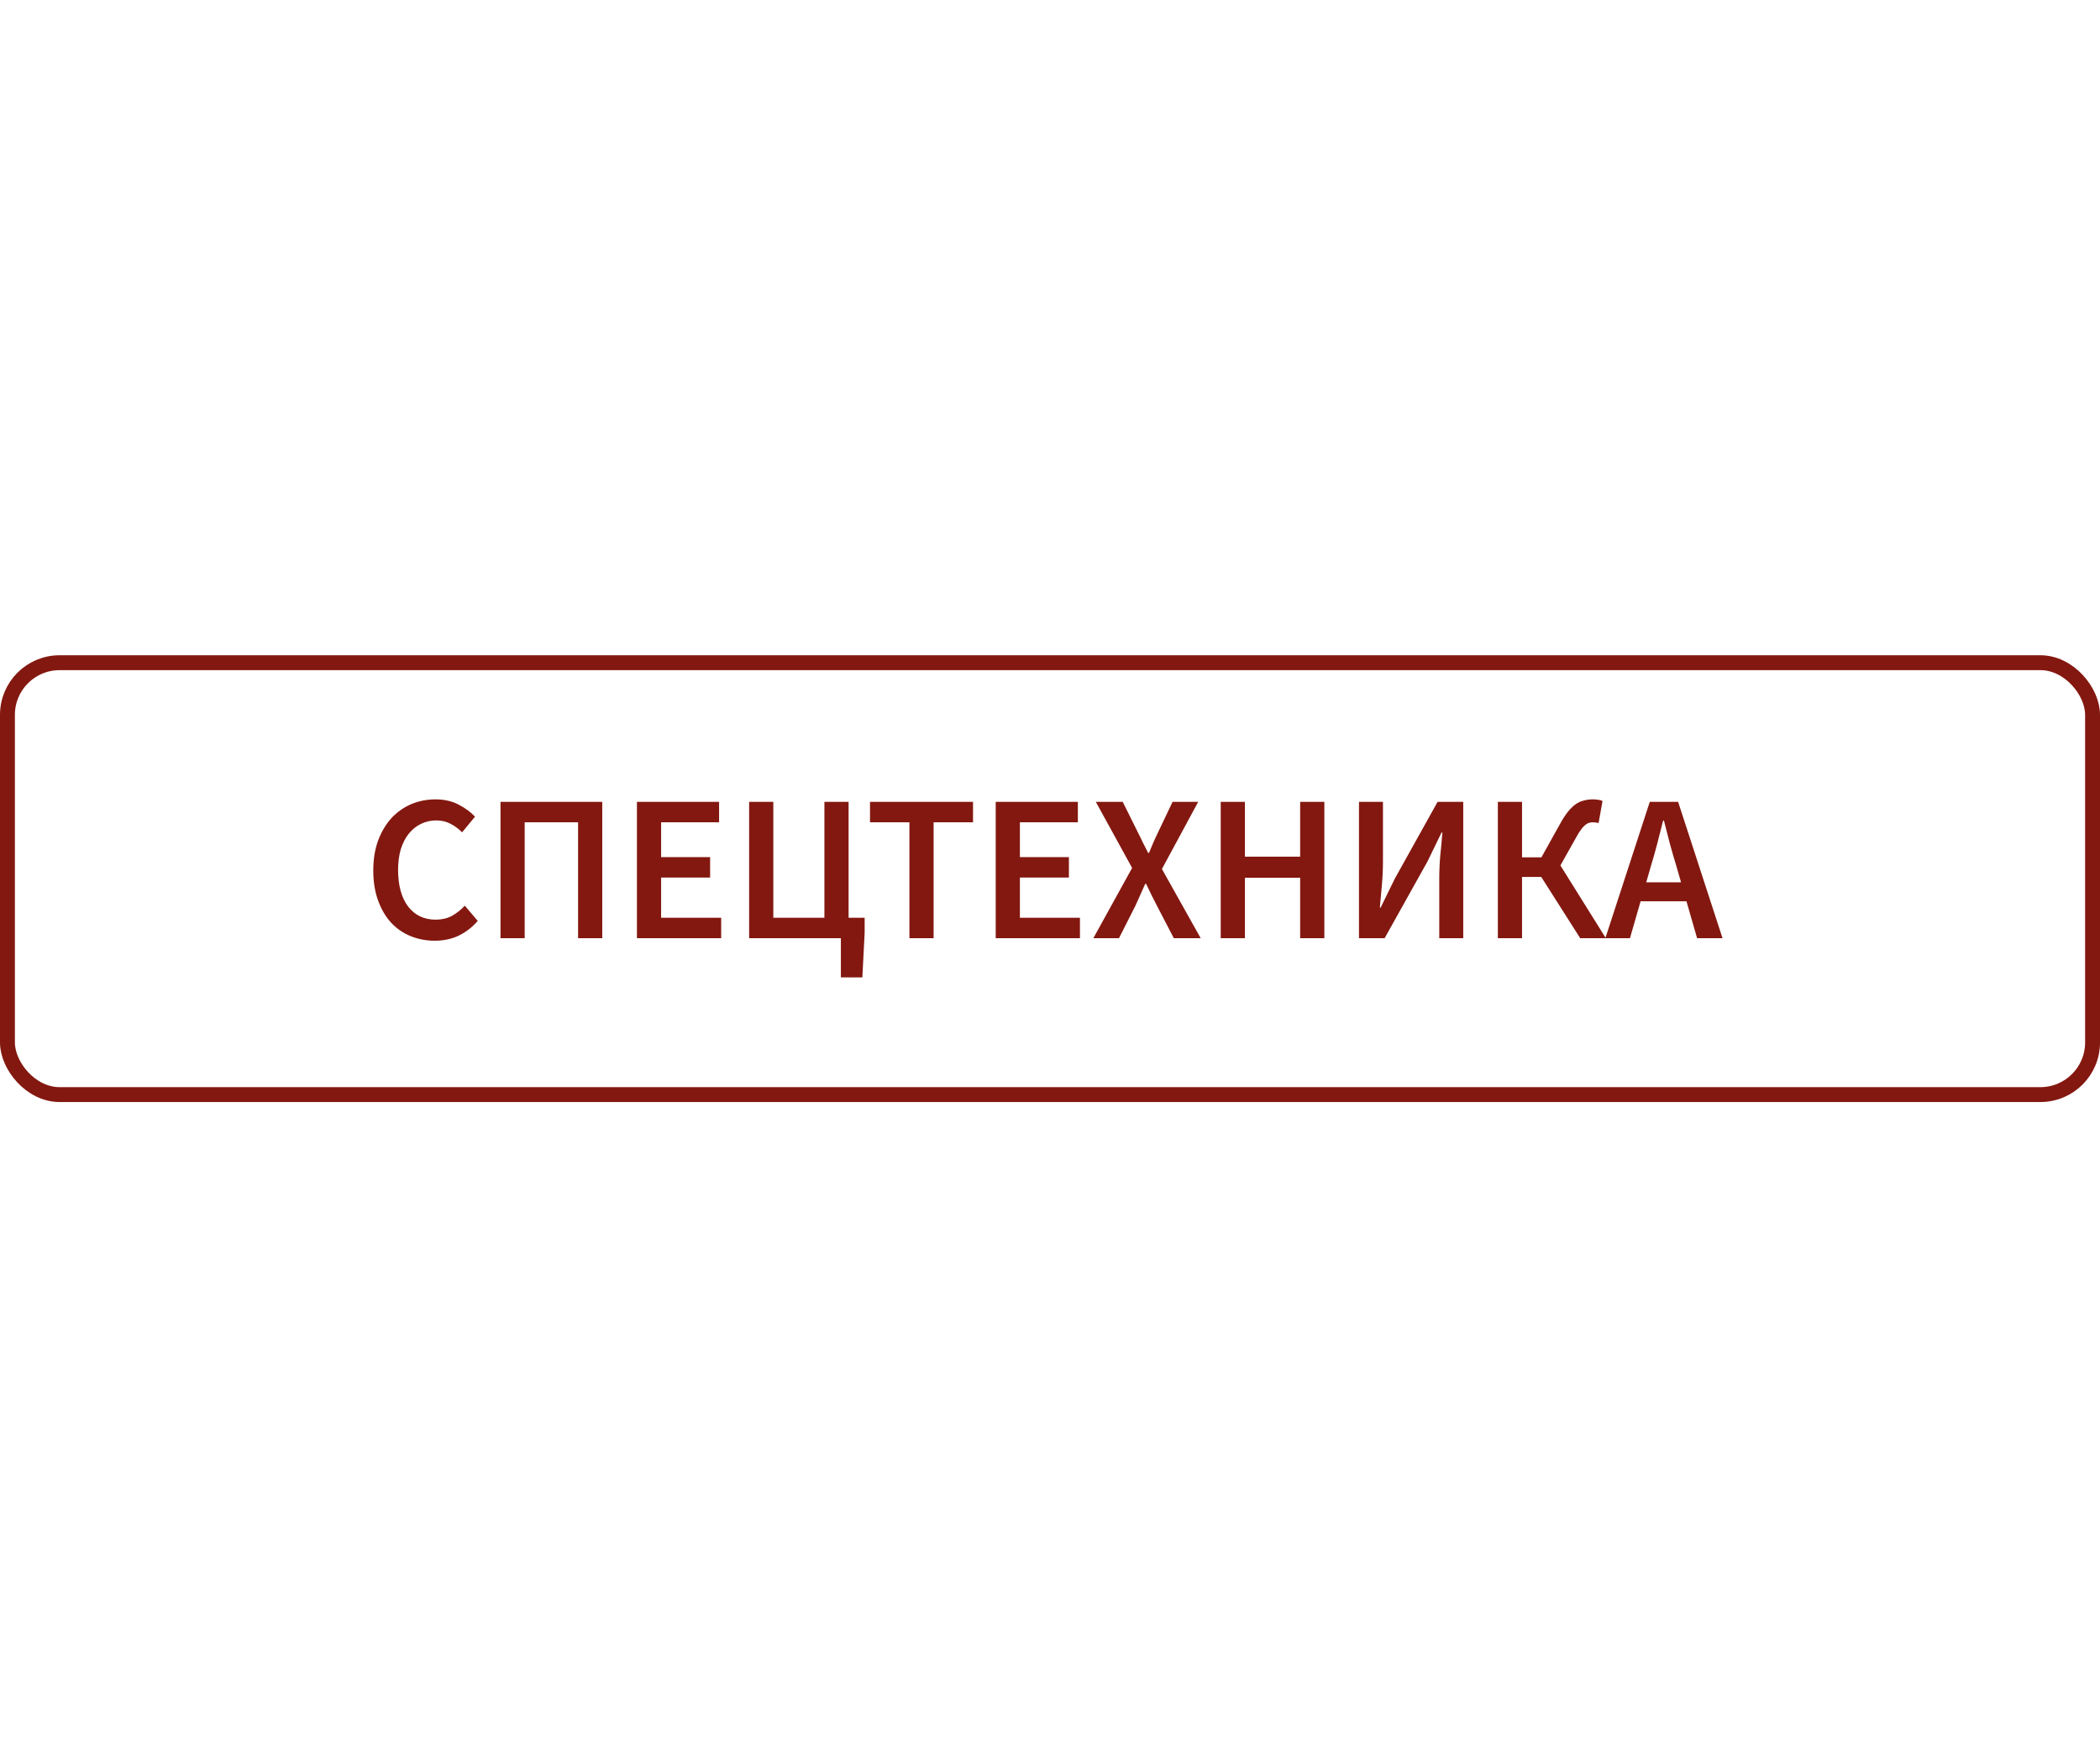 <?xml version="1.0" encoding="UTF-8"?> <svg xmlns="http://www.w3.org/2000/svg" width="141" height="117" viewBox="0 0 141 117" fill="none"> <rect x="0.5" y="44.5" width="140" height="29" rx="3.5" stroke="#831810"></rect> <path d="M29.193 63.168C28.614 63.168 28.073 63.065 27.569 62.86C27.065 62.655 26.626 62.351 26.253 61.95C25.889 61.549 25.6 61.054 25.385 60.466C25.17 59.878 25.063 59.206 25.063 58.45C25.063 57.703 25.17 57.036 25.385 56.448C25.609 55.851 25.908 55.347 26.281 54.936C26.664 54.525 27.107 54.213 27.611 53.998C28.124 53.783 28.67 53.676 29.249 53.676C29.828 53.676 30.341 53.793 30.789 54.026C31.237 54.259 31.606 54.53 31.895 54.838L31.027 55.888C30.784 55.645 30.523 55.454 30.243 55.314C29.963 55.165 29.646 55.09 29.291 55.09C28.918 55.09 28.572 55.169 28.255 55.328C27.947 55.477 27.676 55.697 27.443 55.986C27.219 56.266 27.042 56.611 26.911 57.022C26.79 57.433 26.729 57.895 26.729 58.408C26.729 59.453 26.953 60.275 27.401 60.872C27.858 61.46 28.474 61.754 29.249 61.754C29.66 61.754 30.024 61.67 30.341 61.502C30.658 61.325 30.948 61.096 31.209 60.816L32.077 61.838C31.704 62.267 31.274 62.599 30.789 62.832C30.313 63.056 29.781 63.168 29.193 63.168ZM33.605 63V53.844H40.437V63H38.813V55.216H35.229V63H33.605ZM42.766 63V53.844H48.282V55.216H44.389V57.554H47.679V58.926H44.389V61.628H48.422V63H42.766ZM50.299 63V53.844H51.923V61.628H55.353V53.844H56.977V61.628H58.055V62.636L57.901 65.632H56.459V63H50.299ZM61.061 63V55.216H58.415V53.844H65.331V55.216H62.685V63H61.061ZM66.855 63V53.844H72.371V55.216H68.479V57.554H71.769V58.926H68.479V61.628H72.511V63H66.855ZM73.409 63L76.013 58.282L73.577 53.844H75.383L76.391 55.874C76.503 56.089 76.61 56.308 76.713 56.532C76.825 56.756 76.951 57.003 77.091 57.274H77.147C77.259 57.003 77.361 56.756 77.455 56.532C77.557 56.308 77.66 56.089 77.763 55.874L78.729 53.844H80.451L78.015 58.352L80.619 63H78.813L77.693 60.844C77.571 60.601 77.45 60.363 77.329 60.13C77.217 59.887 77.091 59.626 76.951 59.346H76.895C76.773 59.626 76.657 59.887 76.545 60.13C76.442 60.363 76.335 60.601 76.223 60.844L75.131 63H73.409ZM81.963 63V53.844H83.587V57.526H87.297V53.844H88.921V63H87.297V58.94H83.587V63H81.963ZM91.246 63V53.844H92.856V57.82C92.856 58.333 92.833 58.865 92.786 59.416C92.739 59.957 92.693 60.466 92.646 60.942H92.702L93.654 58.996L96.524 53.844H98.246V63H96.636V58.996C96.636 58.483 96.659 57.96 96.706 57.428C96.762 56.896 96.809 56.387 96.846 55.902H96.79L95.852 57.834L92.968 63H91.246ZM100.57 63V53.844H102.194V57.568H103.496L104.728 55.356C104.906 55.029 105.078 54.759 105.246 54.544C105.424 54.32 105.596 54.147 105.764 54.026C105.942 53.895 106.128 53.807 106.324 53.76C106.52 53.704 106.735 53.676 106.968 53.676C107.071 53.676 107.178 53.685 107.29 53.704C107.412 53.713 107.514 53.741 107.598 53.788L107.332 55.272C107.258 55.244 107.188 55.23 107.122 55.23C107.066 55.221 107.015 55.216 106.968 55.216C106.866 55.216 106.768 55.23 106.674 55.258C106.59 55.286 106.506 55.337 106.422 55.412C106.338 55.477 106.25 55.575 106.156 55.706C106.063 55.827 105.96 55.991 105.848 56.196L104.77 58.114L107.822 63H106.1L103.482 58.884H102.194V63H100.57ZM110.854 58.128L110.532 59.248H112.87L112.548 58.128C112.399 57.643 112.254 57.143 112.114 56.63C111.984 56.117 111.853 55.608 111.722 55.104H111.666C111.536 55.617 111.405 56.131 111.274 56.644C111.144 57.148 111.004 57.643 110.854 58.128ZM107.788 63L110.77 53.844H112.674L115.656 63H113.948L113.234 60.522H110.154L109.44 63H107.788Z" fill="#831810"></path> </svg> 